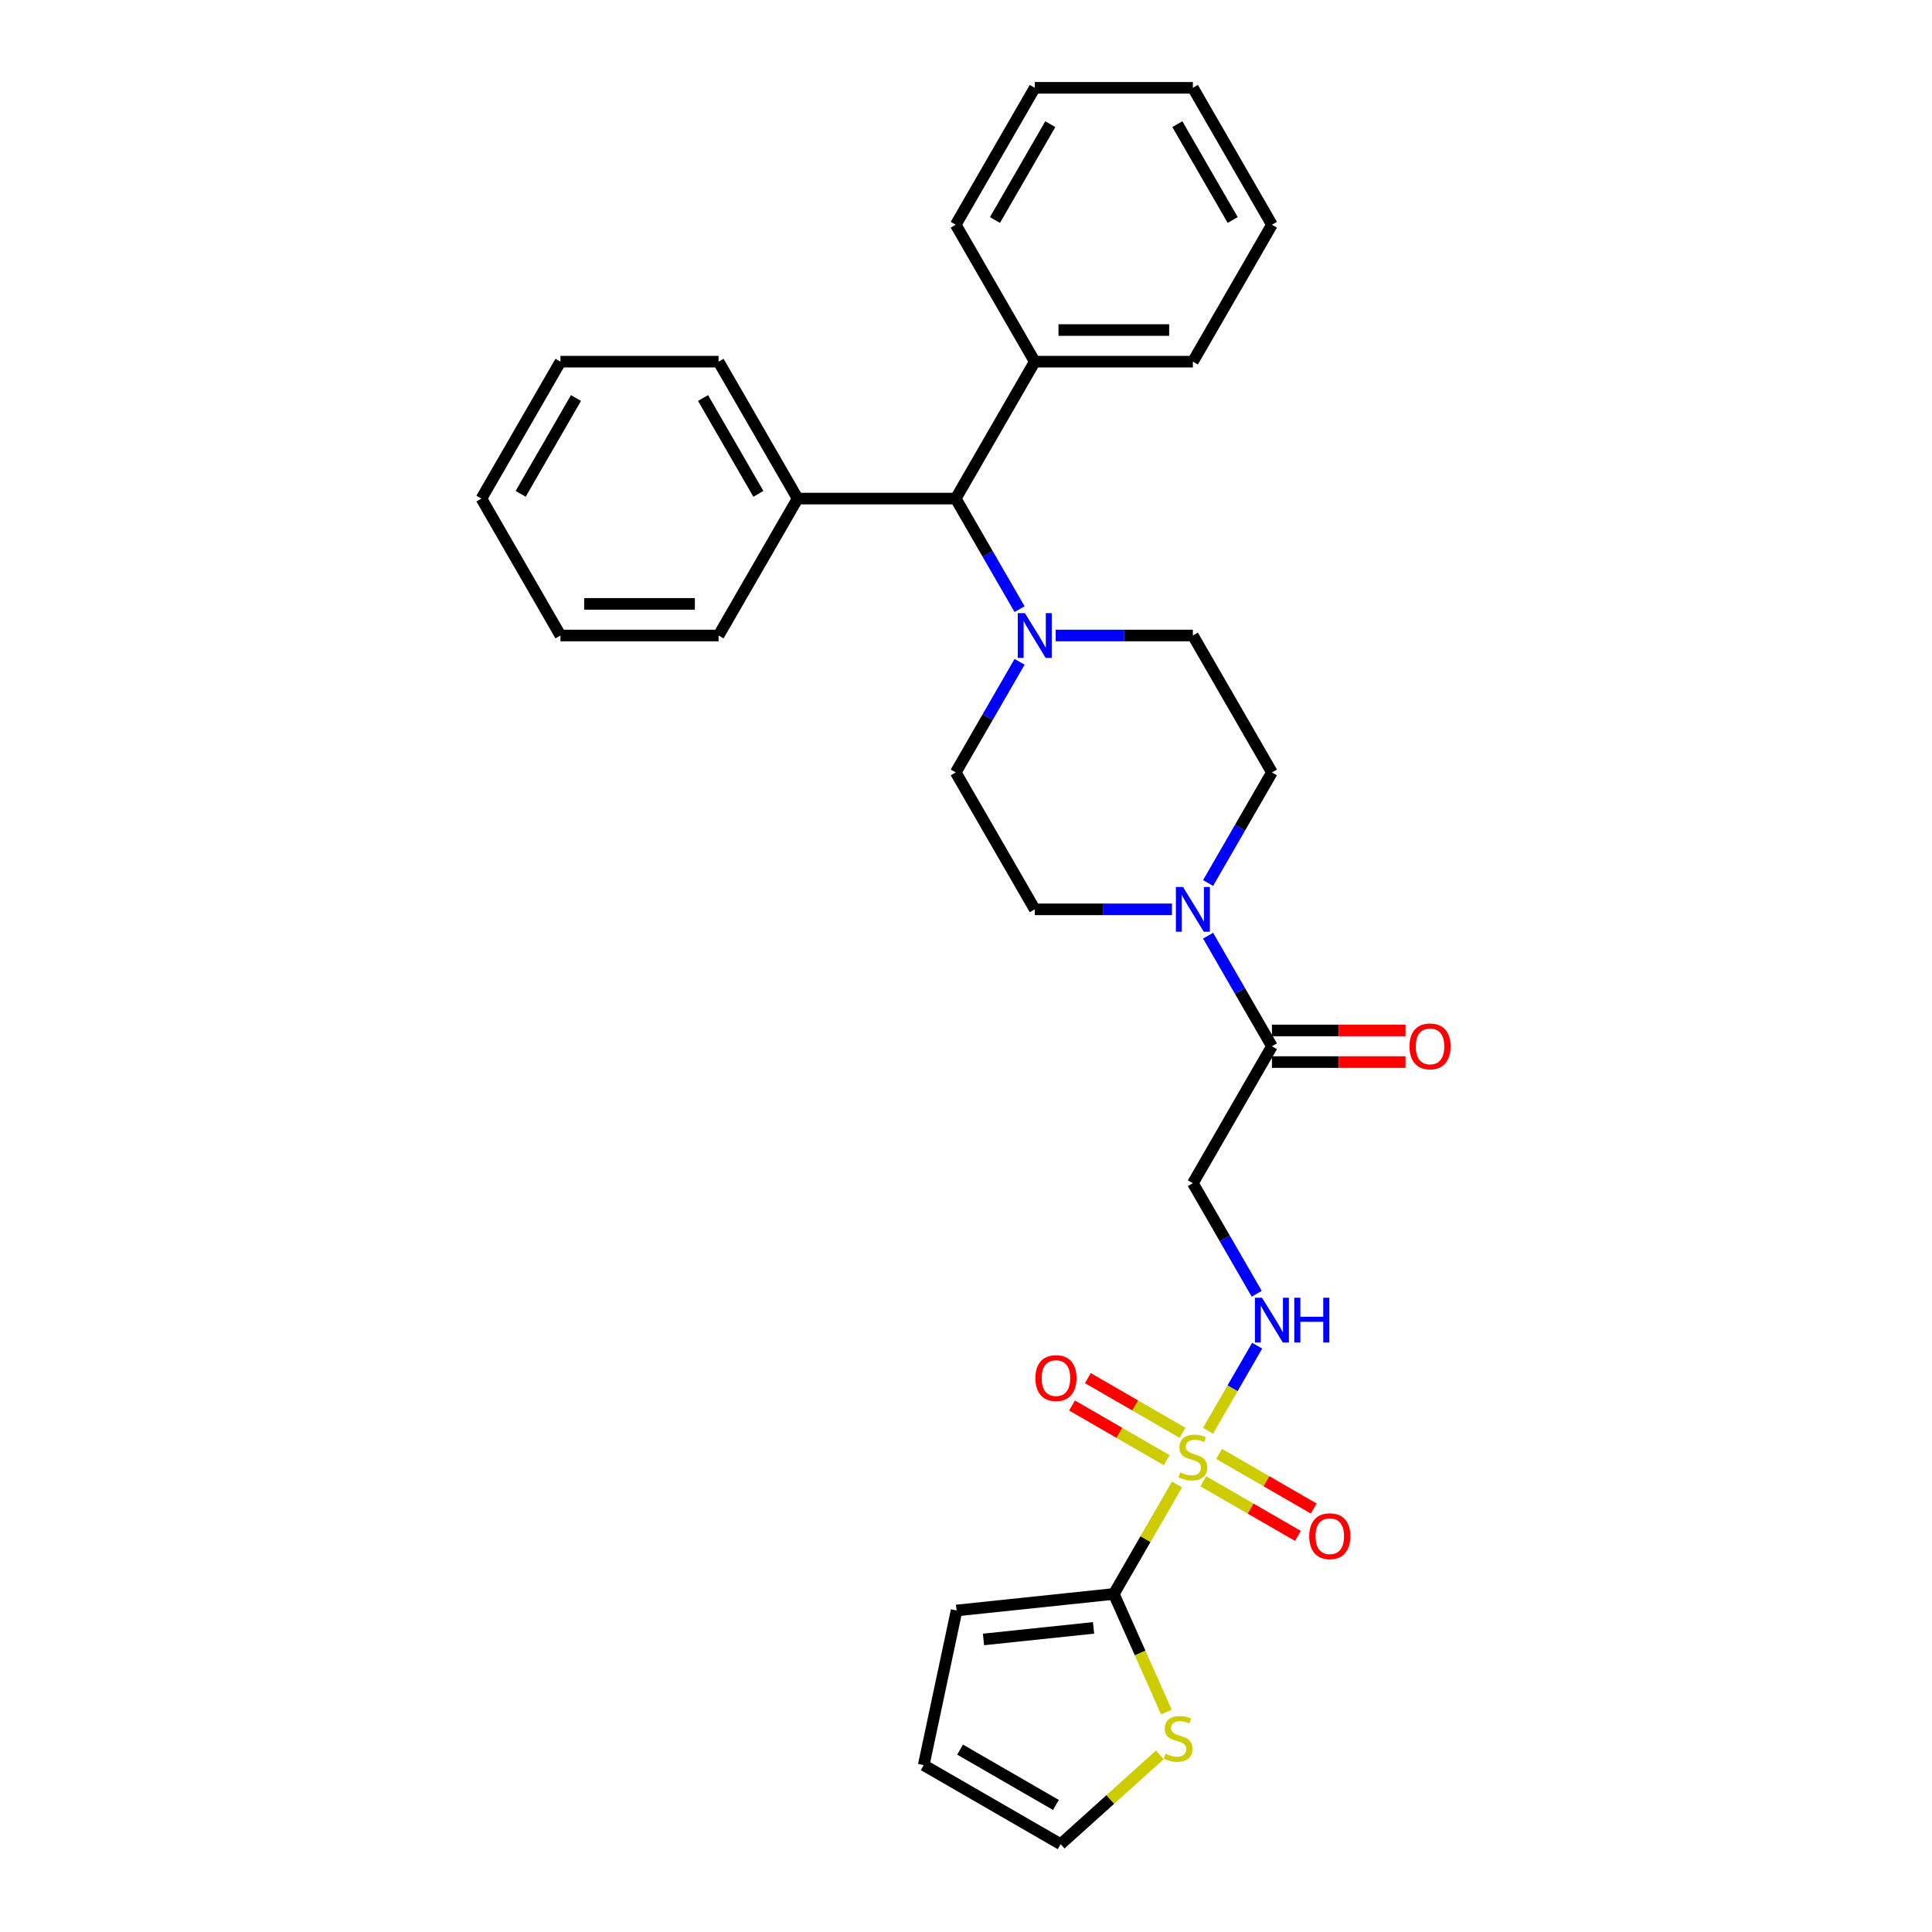 <?xml version='1.0' encoding='iso-8859-1'?>
<svg version='1.1' baseProfile='full'
              xmlns='http://www.w3.org/2000/svg'
                      xmlns:rdkit='http://www.rdkit.org/xml'
                      xmlns:xlink='http://www.w3.org/1999/xlink'
                  xml:space='preserve'
width='1000px' height='1000px' viewBox='0 0 1000 1000'>
<!-- END OF HEADER -->
<rect style='opacity:1.0;fill:#FFFFFF;stroke:none' width='1000' height='1000' x='0' y='0'> </rect>
<path class='bond-0' d='M 609.22,768.381 L 592.868,796.705' style='fill:none;fill-rule:evenodd;stroke:#CCCC00;stroke-width:6px;stroke-linecap:butt;stroke-linejoin:miter;stroke-opacity:1' />
<path class='bond-0' d='M 592.868,796.705 L 576.515,825.029' style='fill:none;fill-rule:evenodd;stroke:#000000;stroke-width:6px;stroke-linecap:butt;stroke-linejoin:miter;stroke-opacity:1' />
<path class='bond-3' d='M 625.284,740.557 L 637.994,718.543' style='fill:none;fill-rule:evenodd;stroke:#CCCC00;stroke-width:6px;stroke-linecap:butt;stroke-linejoin:miter;stroke-opacity:1' />
<path class='bond-3' d='M 637.994,718.543 L 650.704,696.529' style='fill:none;fill-rule:evenodd;stroke:#0000FF;stroke-width:6px;stroke-linecap:butt;stroke-linejoin:miter;stroke-opacity:1' />
<path class='bond-8' d='M 612.047,741.6 L 587.556,727.46' style='fill:none;fill-rule:evenodd;stroke:#CCCC00;stroke-width:6px;stroke-linecap:butt;stroke-linejoin:miter;stroke-opacity:1' />
<path class='bond-8' d='M 587.556,727.46 L 563.064,713.32' style='fill:none;fill-rule:evenodd;stroke:#FF0000;stroke-width:6px;stroke-linecap:butt;stroke-linejoin:miter;stroke-opacity:1' />
<path class='bond-8' d='M 603.864,755.774 L 579.372,741.634' style='fill:none;fill-rule:evenodd;stroke:#CCCC00;stroke-width:6px;stroke-linecap:butt;stroke-linejoin:miter;stroke-opacity:1' />
<path class='bond-8' d='M 579.372,741.634 L 554.881,727.494' style='fill:none;fill-rule:evenodd;stroke:#FF0000;stroke-width:6px;stroke-linecap:butt;stroke-linejoin:miter;stroke-opacity:1' />
<path class='bond-9' d='M 622.817,766.717 L 647.308,780.857' style='fill:none;fill-rule:evenodd;stroke:#CCCC00;stroke-width:6px;stroke-linecap:butt;stroke-linejoin:miter;stroke-opacity:1' />
<path class='bond-9' d='M 647.308,780.857 L 671.8,794.997' style='fill:none;fill-rule:evenodd;stroke:#FF0000;stroke-width:6px;stroke-linecap:butt;stroke-linejoin:miter;stroke-opacity:1' />
<path class='bond-9' d='M 631,752.542 L 655.492,766.683' style='fill:none;fill-rule:evenodd;stroke:#CCCC00;stroke-width:6px;stroke-linecap:butt;stroke-linejoin:miter;stroke-opacity:1' />
<path class='bond-9' d='M 655.492,766.683 L 679.983,780.823' style='fill:none;fill-rule:evenodd;stroke:#FF0000;stroke-width:6px;stroke-linecap:butt;stroke-linejoin:miter;stroke-opacity:1' />
<path class='bond-6' d='M 576.515,825.029 L 590.13,855.608' style='fill:none;fill-rule:evenodd;stroke:#000000;stroke-width:6px;stroke-linecap:butt;stroke-linejoin:miter;stroke-opacity:1' />
<path class='bond-6' d='M 590.13,855.608 L 603.744,886.187' style='fill:none;fill-rule:evenodd;stroke:#CCCC00;stroke-width:6px;stroke-linecap:butt;stroke-linejoin:miter;stroke-opacity:1' />
<path class='bond-10' d='M 576.515,825.029 L 495.129,833.583' style='fill:none;fill-rule:evenodd;stroke:#000000;stroke-width:6px;stroke-linecap:butt;stroke-linejoin:miter;stroke-opacity:1' />
<path class='bond-10' d='M 566.018,842.589 L 509.048,848.577' style='fill:none;fill-rule:evenodd;stroke:#000000;stroke-width:6px;stroke-linecap:butt;stroke-linejoin:miter;stroke-opacity:1' />
<path class='bond-1' d='M 625.303,484.31 L 641.826,512.929' style='fill:none;fill-rule:evenodd;stroke:#0000FF;stroke-width:6px;stroke-linecap:butt;stroke-linejoin:miter;stroke-opacity:1' />
<path class='bond-1' d='M 641.826,512.929 L 658.349,541.547' style='fill:none;fill-rule:evenodd;stroke:#000000;stroke-width:6px;stroke-linecap:butt;stroke-linejoin:miter;stroke-opacity:1' />
<path class='bond-11' d='M 625.303,457.043 L 641.826,428.425' style='fill:none;fill-rule:evenodd;stroke:#0000FF;stroke-width:6px;stroke-linecap:butt;stroke-linejoin:miter;stroke-opacity:1' />
<path class='bond-11' d='M 641.826,428.425 L 658.349,399.806' style='fill:none;fill-rule:evenodd;stroke:#000000;stroke-width:6px;stroke-linecap:butt;stroke-linejoin:miter;stroke-opacity:1' />
<path class='bond-12' d='M 606.597,470.677 L 571.097,470.677' style='fill:none;fill-rule:evenodd;stroke:#0000FF;stroke-width:6px;stroke-linecap:butt;stroke-linejoin:miter;stroke-opacity:1' />
<path class='bond-12' d='M 571.097,470.677 L 535.598,470.677' style='fill:none;fill-rule:evenodd;stroke:#000000;stroke-width:6px;stroke-linecap:butt;stroke-linejoin:miter;stroke-opacity:1' />
<path class='bond-2' d='M 658.349,541.547 L 617.432,612.418' style='fill:none;fill-rule:evenodd;stroke:#000000;stroke-width:6px;stroke-linecap:butt;stroke-linejoin:miter;stroke-opacity:1' />
<path class='bond-16' d='M 658.349,549.731 L 692.924,549.731' style='fill:none;fill-rule:evenodd;stroke:#000000;stroke-width:6px;stroke-linecap:butt;stroke-linejoin:miter;stroke-opacity:1' />
<path class='bond-16' d='M 692.924,549.731 L 727.499,549.731' style='fill:none;fill-rule:evenodd;stroke:#FF0000;stroke-width:6px;stroke-linecap:butt;stroke-linejoin:miter;stroke-opacity:1' />
<path class='bond-16' d='M 658.349,533.364 L 692.924,533.364' style='fill:none;fill-rule:evenodd;stroke:#000000;stroke-width:6px;stroke-linecap:butt;stroke-linejoin:miter;stroke-opacity:1' />
<path class='bond-16' d='M 692.924,533.364 L 727.499,533.364' style='fill:none;fill-rule:evenodd;stroke:#FF0000;stroke-width:6px;stroke-linecap:butt;stroke-linejoin:miter;stroke-opacity:1' />
<path class='bond-5' d='M 650.478,669.654 L 633.955,641.036' style='fill:none;fill-rule:evenodd;stroke:#0000FF;stroke-width:6px;stroke-linecap:butt;stroke-linejoin:miter;stroke-opacity:1' />
<path class='bond-5' d='M 633.955,641.036 L 617.432,612.418' style='fill:none;fill-rule:evenodd;stroke:#000000;stroke-width:6px;stroke-linecap:butt;stroke-linejoin:miter;stroke-opacity:1' />
<path class='bond-4' d='M 527.726,342.57 L 511.204,371.188' style='fill:none;fill-rule:evenodd;stroke:#0000FF;stroke-width:6px;stroke-linecap:butt;stroke-linejoin:miter;stroke-opacity:1' />
<path class='bond-4' d='M 511.204,371.188 L 494.681,399.806' style='fill:none;fill-rule:evenodd;stroke:#000000;stroke-width:6px;stroke-linecap:butt;stroke-linejoin:miter;stroke-opacity:1' />
<path class='bond-7' d='M 527.726,315.302 L 511.204,286.684' style='fill:none;fill-rule:evenodd;stroke:#0000FF;stroke-width:6px;stroke-linecap:butt;stroke-linejoin:miter;stroke-opacity:1' />
<path class='bond-7' d='M 511.204,286.684 L 494.681,258.066' style='fill:none;fill-rule:evenodd;stroke:#000000;stroke-width:6px;stroke-linecap:butt;stroke-linejoin:miter;stroke-opacity:1' />
<path class='bond-31' d='M 546.433,328.936 L 581.932,328.936' style='fill:none;fill-rule:evenodd;stroke:#0000FF;stroke-width:6px;stroke-linecap:butt;stroke-linejoin:miter;stroke-opacity:1' />
<path class='bond-31' d='M 581.932,328.936 L 617.432,328.936' style='fill:none;fill-rule:evenodd;stroke:#000000;stroke-width:6px;stroke-linecap:butt;stroke-linejoin:miter;stroke-opacity:1' />
<path class='bond-15' d='M 600.323,908.32 L 574.654,931.433' style='fill:none;fill-rule:evenodd;stroke:#CCCC00;stroke-width:6px;stroke-linecap:butt;stroke-linejoin:miter;stroke-opacity:1' />
<path class='bond-15' d='M 574.654,931.433 L 548.985,954.545' style='fill:none;fill-rule:evenodd;stroke:#000000;stroke-width:6px;stroke-linecap:butt;stroke-linejoin:miter;stroke-opacity:1' />
<path class='bond-18' d='M 494.681,258.066 L 535.598,187.195' style='fill:none;fill-rule:evenodd;stroke:#000000;stroke-width:6px;stroke-linecap:butt;stroke-linejoin:miter;stroke-opacity:1' />
<path class='bond-19' d='M 494.681,258.066 L 412.847,258.066' style='fill:none;fill-rule:evenodd;stroke:#000000;stroke-width:6px;stroke-linecap:butt;stroke-linejoin:miter;stroke-opacity:1' />
<path class='bond-17' d='M 495.129,833.583 L 478.115,913.628' style='fill:none;fill-rule:evenodd;stroke:#000000;stroke-width:6px;stroke-linecap:butt;stroke-linejoin:miter;stroke-opacity:1' />
<path class='bond-13' d='M 658.349,399.806 L 617.432,328.936' style='fill:none;fill-rule:evenodd;stroke:#000000;stroke-width:6px;stroke-linecap:butt;stroke-linejoin:miter;stroke-opacity:1' />
<path class='bond-14' d='M 535.598,470.677 L 494.681,399.806' style='fill:none;fill-rule:evenodd;stroke:#000000;stroke-width:6px;stroke-linecap:butt;stroke-linejoin:miter;stroke-opacity:1' />
<path class='bond-30' d='M 548.985,954.545 L 478.115,913.628' style='fill:none;fill-rule:evenodd;stroke:#000000;stroke-width:6px;stroke-linecap:butt;stroke-linejoin:miter;stroke-opacity:1' />
<path class='bond-30' d='M 546.538,934.234 L 496.929,905.592' style='fill:none;fill-rule:evenodd;stroke:#000000;stroke-width:6px;stroke-linecap:butt;stroke-linejoin:miter;stroke-opacity:1' />
<path class='bond-20' d='M 535.598,187.195 L 617.432,187.195' style='fill:none;fill-rule:evenodd;stroke:#000000;stroke-width:6px;stroke-linecap:butt;stroke-linejoin:miter;stroke-opacity:1' />
<path class='bond-20' d='M 547.873,170.828 L 605.157,170.828' style='fill:none;fill-rule:evenodd;stroke:#000000;stroke-width:6px;stroke-linecap:butt;stroke-linejoin:miter;stroke-opacity:1' />
<path class='bond-23' d='M 535.598,187.195 L 494.681,116.325' style='fill:none;fill-rule:evenodd;stroke:#000000;stroke-width:6px;stroke-linecap:butt;stroke-linejoin:miter;stroke-opacity:1' />
<path class='bond-21' d='M 412.847,258.066 L 371.93,187.195' style='fill:none;fill-rule:evenodd;stroke:#000000;stroke-width:6px;stroke-linecap:butt;stroke-linejoin:miter;stroke-opacity:1' />
<path class='bond-21' d='M 392.535,255.619 L 363.893,206.009' style='fill:none;fill-rule:evenodd;stroke:#000000;stroke-width:6px;stroke-linecap:butt;stroke-linejoin:miter;stroke-opacity:1' />
<path class='bond-22' d='M 412.847,258.066 L 371.93,328.936' style='fill:none;fill-rule:evenodd;stroke:#000000;stroke-width:6px;stroke-linecap:butt;stroke-linejoin:miter;stroke-opacity:1' />
<path class='bond-26' d='M 617.432,187.195 L 658.349,116.325' style='fill:none;fill-rule:evenodd;stroke:#000000;stroke-width:6px;stroke-linecap:butt;stroke-linejoin:miter;stroke-opacity:1' />
<path class='bond-27' d='M 371.93,187.195 L 290.096,187.195' style='fill:none;fill-rule:evenodd;stroke:#000000;stroke-width:6px;stroke-linecap:butt;stroke-linejoin:miter;stroke-opacity:1' />
<path class='bond-24' d='M 371.93,328.936 L 290.096,328.936' style='fill:none;fill-rule:evenodd;stroke:#000000;stroke-width:6px;stroke-linecap:butt;stroke-linejoin:miter;stroke-opacity:1' />
<path class='bond-24' d='M 359.655,312.569 L 302.371,312.569' style='fill:none;fill-rule:evenodd;stroke:#000000;stroke-width:6px;stroke-linecap:butt;stroke-linejoin:miter;stroke-opacity:1' />
<path class='bond-25' d='M 494.681,116.325 L 535.598,45.455' style='fill:none;fill-rule:evenodd;stroke:#000000;stroke-width:6px;stroke-linecap:butt;stroke-linejoin:miter;stroke-opacity:1' />
<path class='bond-25' d='M 514.992,113.878 L 543.634,64.269' style='fill:none;fill-rule:evenodd;stroke:#000000;stroke-width:6px;stroke-linecap:butt;stroke-linejoin:miter;stroke-opacity:1' />
<path class='bond-28' d='M 290.096,328.936 L 249.179,258.066' style='fill:none;fill-rule:evenodd;stroke:#000000;stroke-width:6px;stroke-linecap:butt;stroke-linejoin:miter;stroke-opacity:1' />
<path class='bond-29' d='M 535.598,45.455 L 617.432,45.455' style='fill:none;fill-rule:evenodd;stroke:#000000;stroke-width:6px;stroke-linecap:butt;stroke-linejoin:miter;stroke-opacity:1' />
<path class='bond-33' d='M 658.349,116.325 L 617.432,45.455' style='fill:none;fill-rule:evenodd;stroke:#000000;stroke-width:6px;stroke-linecap:butt;stroke-linejoin:miter;stroke-opacity:1' />
<path class='bond-33' d='M 638.037,113.878 L 609.395,64.269' style='fill:none;fill-rule:evenodd;stroke:#000000;stroke-width:6px;stroke-linecap:butt;stroke-linejoin:miter;stroke-opacity:1' />
<path class='bond-32' d='M 290.096,187.195 L 249.179,258.066' style='fill:none;fill-rule:evenodd;stroke:#000000;stroke-width:6px;stroke-linecap:butt;stroke-linejoin:miter;stroke-opacity:1' />
<path class='bond-32' d='M 298.132,206.009 L 269.49,255.619' style='fill:none;fill-rule:evenodd;stroke:#000000;stroke-width:6px;stroke-linecap:butt;stroke-linejoin:miter;stroke-opacity:1' />
<path  class='atom-0' d='M 610.885 762.113
Q 611.147 762.211, 612.227 762.669
Q 613.307 763.127, 614.486 763.422
Q 615.697 763.684, 616.875 763.684
Q 619.069 763.684, 620.345 762.636
Q 621.622 761.556, 621.622 759.69
Q 621.622 758.414, 620.967 757.628
Q 620.345 756.842, 619.363 756.417
Q 618.381 755.991, 616.744 755.5
Q 614.682 754.878, 613.438 754.289
Q 612.227 753.7, 611.343 752.456
Q 610.492 751.212, 610.492 749.117
Q 610.492 746.204, 612.456 744.404
Q 614.453 742.603, 618.381 742.603
Q 621.065 742.603, 624.11 743.88
L 623.357 746.4
Q 620.574 745.255, 618.479 745.255
Q 616.221 745.255, 614.977 746.204
Q 613.733 747.121, 613.766 748.724
Q 613.766 749.968, 614.388 750.721
Q 615.042 751.474, 615.959 751.9
Q 616.908 752.325, 618.479 752.816
Q 620.574 753.471, 621.818 754.126
Q 623.062 754.78, 623.946 756.122
Q 624.862 757.432, 624.862 759.69
Q 624.862 762.898, 622.702 764.633
Q 620.574 766.335, 617.006 766.335
Q 614.944 766.335, 613.373 765.877
Q 611.834 765.451, 610.001 764.699
L 610.885 762.113
' fill='#CCCC00'/>
<path  class='atom-2' d='M 612.309 459.089
L 619.903 471.364
Q 620.656 472.575, 621.867 474.768
Q 623.078 476.962, 623.144 477.093
L 623.144 459.089
L 626.221 459.089
L 626.221 482.264
L 623.046 482.264
L 614.895 468.844
Q 613.946 467.272, 612.931 465.472
Q 611.949 463.672, 611.654 463.115
L 611.654 482.264
L 608.643 482.264
L 608.643 459.089
L 612.309 459.089
' fill='#0000FF'/>
<path  class='atom-4' d='M 653.226 671.7
L 660.82 683.975
Q 661.573 685.186, 662.784 687.38
Q 663.995 689.573, 664.061 689.704
L 664.061 671.7
L 667.138 671.7
L 667.138 694.876
L 663.963 694.876
L 655.812 681.455
Q 654.863 679.884, 653.848 678.083
Q 652.866 676.283, 652.571 675.726
L 652.571 694.876
L 649.56 694.876
L 649.56 671.7
L 653.226 671.7
' fill='#0000FF'/>
<path  class='atom-4' d='M 669.92 671.7
L 673.063 671.7
L 673.063 681.553
L 684.912 681.553
L 684.912 671.7
L 688.055 671.7
L 688.055 694.876
L 684.912 694.876
L 684.912 684.172
L 673.063 684.172
L 673.063 694.876
L 669.92 694.876
L 669.92 671.7
' fill='#0000FF'/>
<path  class='atom-5' d='M 530.475 317.348
L 538.069 329.623
Q 538.822 330.835, 540.033 333.028
Q 541.244 335.221, 541.31 335.352
L 541.31 317.348
L 544.387 317.348
L 544.387 340.524
L 541.212 340.524
L 533.061 327.103
Q 532.112 325.532, 531.097 323.731
Q 530.115 321.931, 529.82 321.375
L 529.82 340.524
L 526.809 340.524
L 526.809 317.348
L 530.475 317.348
' fill='#0000FF'/>
<path  class='atom-7' d='M 603.253 907.742
Q 603.515 907.84, 604.595 908.299
Q 605.675 908.757, 606.854 909.051
Q 608.065 909.313, 609.243 909.313
Q 611.436 909.313, 612.713 908.266
Q 613.99 907.186, 613.99 905.32
Q 613.99 904.043, 613.335 903.258
Q 612.713 902.472, 611.731 902.046
Q 610.749 901.621, 609.112 901.13
Q 607.05 900.508, 605.806 899.919
Q 604.595 899.33, 603.711 898.086
Q 602.86 896.842, 602.86 894.747
Q 602.86 891.834, 604.824 890.033
Q 606.821 888.233, 610.749 888.233
Q 613.433 888.233, 616.477 889.509
L 615.725 892.03
Q 612.942 890.884, 610.847 890.884
Q 608.589 890.884, 607.345 891.834
Q 606.101 892.75, 606.134 894.354
Q 606.134 895.598, 606.756 896.351
Q 607.41 897.104, 608.327 897.529
Q 609.276 897.955, 610.847 898.446
Q 612.942 899.1, 614.186 899.755
Q 615.43 900.41, 616.314 901.752
Q 617.23 903.061, 617.23 905.32
Q 617.23 908.528, 615.07 910.263
Q 612.942 911.965, 609.374 911.965
Q 607.312 911.965, 605.741 911.506
Q 604.202 911.081, 602.369 910.328
L 603.253 907.742
' fill='#CCCC00'/>
<path  class='atom-9' d='M 535.923 713.307
Q 535.923 707.742, 538.673 704.632
Q 541.422 701.523, 546.562 701.523
Q 551.701 701.523, 554.45 704.632
Q 557.2 707.742, 557.2 713.307
Q 557.2 718.937, 554.418 722.145
Q 551.635 725.32, 546.562 725.32
Q 541.455 725.32, 538.673 722.145
Q 535.923 718.97, 535.923 713.307
M 546.562 722.701
Q 550.097 722.701, 551.995 720.344
Q 553.927 717.955, 553.927 713.307
Q 553.927 708.757, 551.995 706.465
Q 550.097 704.141, 546.562 704.141
Q 543.026 704.141, 541.095 706.433
Q 539.196 708.724, 539.196 713.307
Q 539.196 717.988, 541.095 720.344
Q 543.026 722.701, 546.562 722.701
' fill='#FF0000'/>
<path  class='atom-10' d='M 677.664 795.141
Q 677.664 789.576, 680.413 786.466
Q 683.163 783.357, 688.302 783.357
Q 693.441 783.357, 696.191 786.466
Q 698.941 789.576, 698.941 795.141
Q 698.941 800.771, 696.158 803.979
Q 693.376 807.154, 688.302 807.154
Q 683.196 807.154, 680.413 803.979
Q 677.664 800.804, 677.664 795.141
M 688.302 804.535
Q 691.837 804.535, 693.736 802.179
Q 695.667 799.789, 695.667 795.141
Q 695.667 790.591, 693.736 788.299
Q 691.837 785.975, 688.302 785.975
Q 684.767 785.975, 682.836 788.267
Q 680.937 790.558, 680.937 795.141
Q 680.937 799.822, 682.836 802.179
Q 684.767 804.535, 688.302 804.535
' fill='#FF0000'/>
<path  class='atom-17' d='M 729.545 541.613
Q 729.545 536.048, 732.294 532.938
Q 735.044 529.829, 740.183 529.829
Q 745.322 529.829, 748.072 532.938
Q 750.821 536.048, 750.821 541.613
Q 750.821 547.243, 748.039 550.451
Q 745.257 553.626, 740.183 553.626
Q 735.077 553.626, 732.294 550.451
Q 729.545 547.276, 729.545 541.613
M 740.183 551.007
Q 743.718 551.007, 745.617 548.65
Q 747.548 546.261, 747.548 541.613
Q 747.548 537.063, 745.617 534.771
Q 743.718 532.447, 740.183 532.447
Q 736.648 532.447, 734.716 534.739
Q 732.818 537.03, 732.818 541.613
Q 732.818 546.294, 734.716 548.65
Q 736.648 551.007, 740.183 551.007
' fill='#FF0000'/>
</svg>
